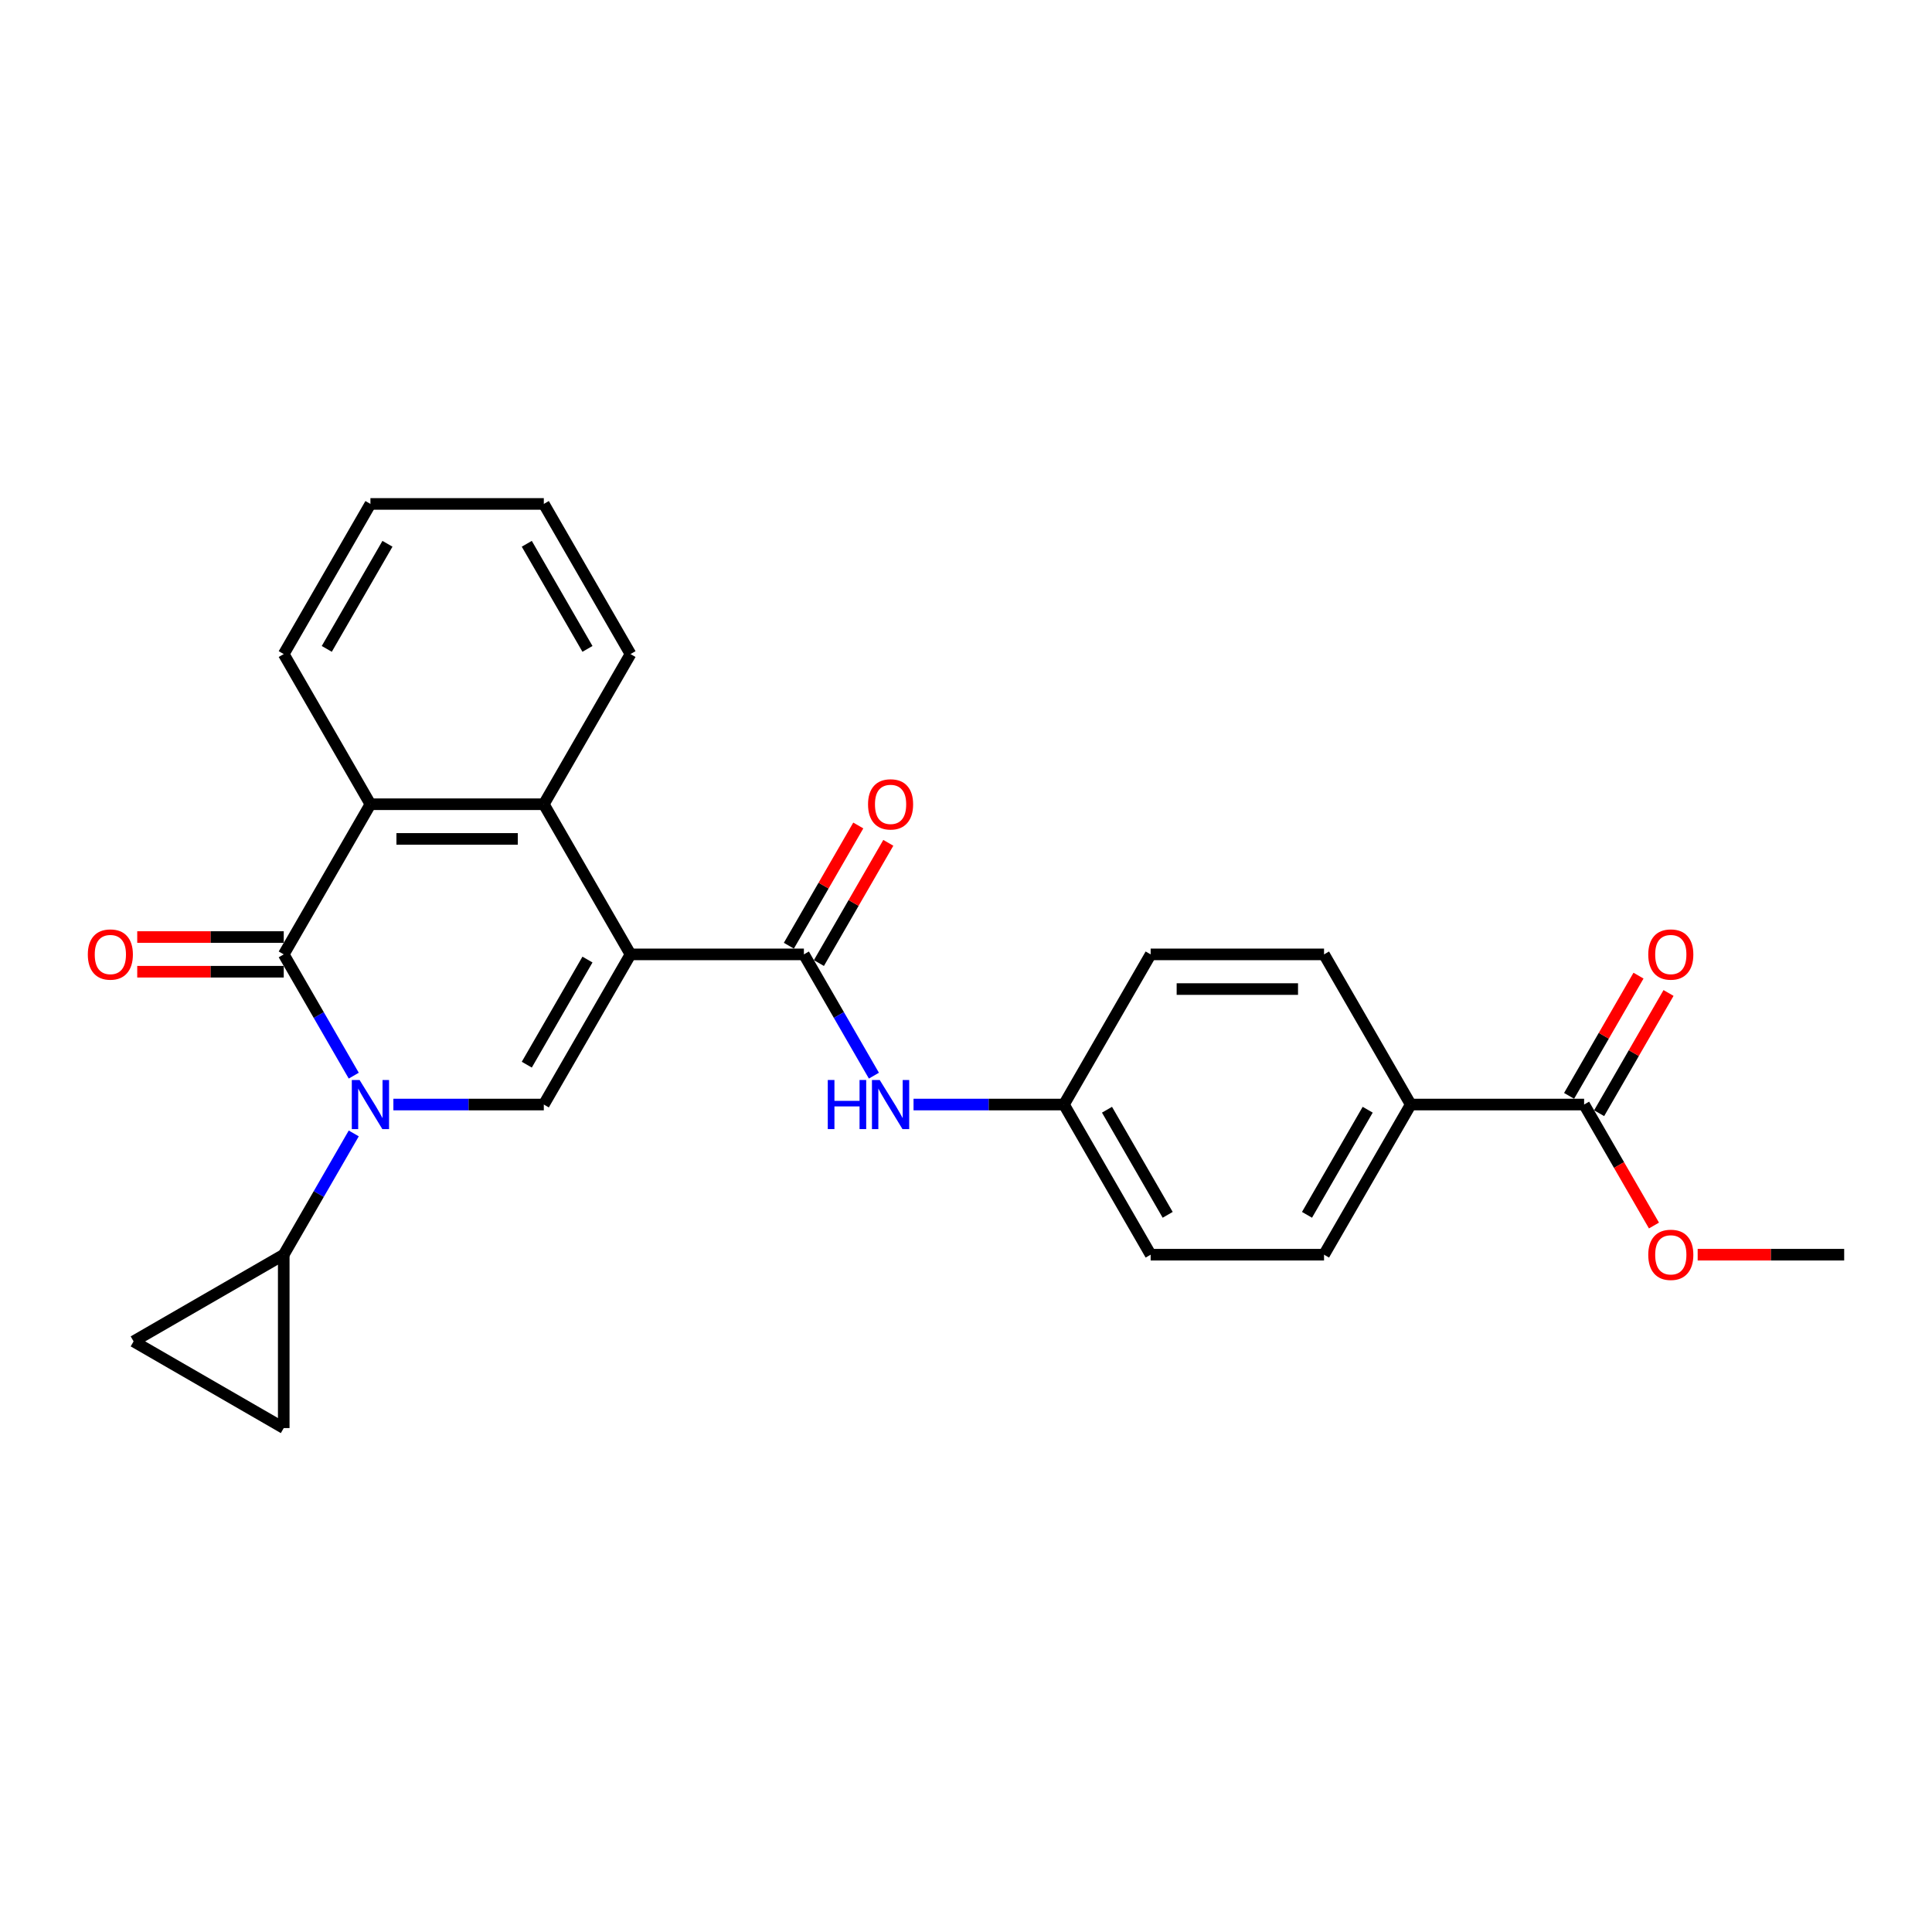 <?xml version='1.0' encoding='iso-8859-1'?>
<svg version='1.1' baseProfile='full'
              xmlns='http://www.w3.org/2000/svg'
                      xmlns:rdkit='http://www.rdkit.org/xml'
                      xmlns:xlink='http://www.w3.org/1999/xlink'
                  xml:space='preserve'
width='1000px' height='1000px' viewBox='0 0 1000 1000'>
<!-- END OF HEADER -->
<rect style='opacity:1.0;fill:#FFFFFF;stroke:none' width='1000' height='1000' x='0' y='0'> </rect>
<path class='bond-2' d='M 326.348,493.988 L 281.477,571.708' style='fill:none;fill-rule:evenodd;stroke:#000000;stroke-width:6px;stroke-linecap:butt;stroke-linejoin:miter;stroke-opacity:1' />
<path class='bond-2' d='M 304.074,496.672 L 272.664,551.075' style='fill:none;fill-rule:evenodd;stroke:#000000;stroke-width:6px;stroke-linecap:butt;stroke-linejoin:miter;stroke-opacity:1' />
<path class='bond-3' d='M 326.348,493.988 L 416.091,493.988' style='fill:none;fill-rule:evenodd;stroke:#000000;stroke-width:6px;stroke-linecap:butt;stroke-linejoin:miter;stroke-opacity:1' />
<path class='bond-4' d='M 326.348,493.988 L 281.477,416.269' style='fill:none;fill-rule:evenodd;stroke:#000000;stroke-width:6px;stroke-linecap:butt;stroke-linejoin:miter;stroke-opacity:1' />
<path class='bond-0' d='M 203.617,571.708 L 242.547,571.708' style='fill:none;fill-rule:evenodd;stroke:#0000FF;stroke-width:6px;stroke-linecap:butt;stroke-linejoin:miter;stroke-opacity:1' />
<path class='bond-0' d='M 242.547,571.708 L 281.477,571.708' style='fill:none;fill-rule:evenodd;stroke:#000000;stroke-width:6px;stroke-linecap:butt;stroke-linejoin:miter;stroke-opacity:1' />
<path class='bond-6' d='M 183.103,586.659 L 164.983,618.043' style='fill:none;fill-rule:evenodd;stroke:#0000FF;stroke-width:6px;stroke-linecap:butt;stroke-linejoin:miter;stroke-opacity:1' />
<path class='bond-6' d='M 164.983,618.043 L 146.864,649.427' style='fill:none;fill-rule:evenodd;stroke:#000000;stroke-width:6px;stroke-linecap:butt;stroke-linejoin:miter;stroke-opacity:1' />
<path class='bond-26' d='M 183.103,556.757 L 164.983,525.372' style='fill:none;fill-rule:evenodd;stroke:#0000FF;stroke-width:6px;stroke-linecap:butt;stroke-linejoin:miter;stroke-opacity:1' />
<path class='bond-26' d='M 164.983,525.372 L 146.864,493.988' style='fill:none;fill-rule:evenodd;stroke:#000000;stroke-width:6px;stroke-linecap:butt;stroke-linejoin:miter;stroke-opacity:1' />
<path class='bond-1' d='M 146.864,493.988 L 191.735,416.269' style='fill:none;fill-rule:evenodd;stroke:#000000;stroke-width:6px;stroke-linecap:butt;stroke-linejoin:miter;stroke-opacity:1' />
<path class='bond-11' d='M 146.864,485.014 L 108.947,485.014' style='fill:none;fill-rule:evenodd;stroke:#000000;stroke-width:6px;stroke-linecap:butt;stroke-linejoin:miter;stroke-opacity:1' />
<path class='bond-11' d='M 108.947,485.014 L 71.031,485.014' style='fill:none;fill-rule:evenodd;stroke:#FF0000;stroke-width:6px;stroke-linecap:butt;stroke-linejoin:miter;stroke-opacity:1' />
<path class='bond-11' d='M 146.864,502.963 L 108.947,502.963' style='fill:none;fill-rule:evenodd;stroke:#000000;stroke-width:6px;stroke-linecap:butt;stroke-linejoin:miter;stroke-opacity:1' />
<path class='bond-11' d='M 108.947,502.963 L 71.031,502.963' style='fill:none;fill-rule:evenodd;stroke:#FF0000;stroke-width:6px;stroke-linecap:butt;stroke-linejoin:miter;stroke-opacity:1' />
<path class='bond-7' d='M 416.091,493.988 L 434.21,525.372' style='fill:none;fill-rule:evenodd;stroke:#000000;stroke-width:6px;stroke-linecap:butt;stroke-linejoin:miter;stroke-opacity:1' />
<path class='bond-7' d='M 434.21,525.372 L 452.33,556.757' style='fill:none;fill-rule:evenodd;stroke:#0000FF;stroke-width:6px;stroke-linecap:butt;stroke-linejoin:miter;stroke-opacity:1' />
<path class='bond-13' d='M 423.863,498.476 L 441.827,467.361' style='fill:none;fill-rule:evenodd;stroke:#000000;stroke-width:6px;stroke-linecap:butt;stroke-linejoin:miter;stroke-opacity:1' />
<path class='bond-13' d='M 441.827,467.361 L 459.791,436.246' style='fill:none;fill-rule:evenodd;stroke:#FF0000;stroke-width:6px;stroke-linecap:butt;stroke-linejoin:miter;stroke-opacity:1' />
<path class='bond-13' d='M 408.319,489.501 L 426.283,458.386' style='fill:none;fill-rule:evenodd;stroke:#000000;stroke-width:6px;stroke-linecap:butt;stroke-linejoin:miter;stroke-opacity:1' />
<path class='bond-13' d='M 426.283,458.386 L 444.247,427.272' style='fill:none;fill-rule:evenodd;stroke:#FF0000;stroke-width:6px;stroke-linecap:butt;stroke-linejoin:miter;stroke-opacity:1' />
<path class='bond-5' d='M 281.477,416.269 L 191.735,416.269' style='fill:none;fill-rule:evenodd;stroke:#000000;stroke-width:6px;stroke-linecap:butt;stroke-linejoin:miter;stroke-opacity:1' />
<path class='bond-5' d='M 268.016,434.218 L 205.196,434.218' style='fill:none;fill-rule:evenodd;stroke:#000000;stroke-width:6px;stroke-linecap:butt;stroke-linejoin:miter;stroke-opacity:1' />
<path class='bond-21' d='M 281.477,416.269 L 326.348,338.55' style='fill:none;fill-rule:evenodd;stroke:#000000;stroke-width:6px;stroke-linecap:butt;stroke-linejoin:miter;stroke-opacity:1' />
<path class='bond-22' d='M 191.735,416.269 L 146.864,338.55' style='fill:none;fill-rule:evenodd;stroke:#000000;stroke-width:6px;stroke-linecap:butt;stroke-linejoin:miter;stroke-opacity:1' />
<path class='bond-8' d='M 146.864,649.427 L 146.864,739.169' style='fill:none;fill-rule:evenodd;stroke:#000000;stroke-width:6px;stroke-linecap:butt;stroke-linejoin:miter;stroke-opacity:1' />
<path class='bond-9' d='M 146.864,649.427 L 69.144,694.298' style='fill:none;fill-rule:evenodd;stroke:#000000;stroke-width:6px;stroke-linecap:butt;stroke-linejoin:miter;stroke-opacity:1' />
<path class='bond-15' d='M 472.844,571.708 L 511.774,571.708' style='fill:none;fill-rule:evenodd;stroke:#0000FF;stroke-width:6px;stroke-linecap:butt;stroke-linejoin:miter;stroke-opacity:1' />
<path class='bond-15' d='M 511.774,571.708 L 550.704,571.708' style='fill:none;fill-rule:evenodd;stroke:#000000;stroke-width:6px;stroke-linecap:butt;stroke-linejoin:miter;stroke-opacity:1' />
<path class='bond-28' d='M 146.864,739.169 L 69.144,694.298' style='fill:none;fill-rule:evenodd;stroke:#000000;stroke-width:6px;stroke-linecap:butt;stroke-linejoin:miter;stroke-opacity:1' />
<path class='bond-10' d='M 819.932,571.708 L 730.189,571.708' style='fill:none;fill-rule:evenodd;stroke:#000000;stroke-width:6px;stroke-linecap:butt;stroke-linejoin:miter;stroke-opacity:1' />
<path class='bond-14' d='M 827.704,576.195 L 845.668,545.08' style='fill:none;fill-rule:evenodd;stroke:#000000;stroke-width:6px;stroke-linecap:butt;stroke-linejoin:miter;stroke-opacity:1' />
<path class='bond-14' d='M 845.668,545.08 L 863.632,513.965' style='fill:none;fill-rule:evenodd;stroke:#FF0000;stroke-width:6px;stroke-linecap:butt;stroke-linejoin:miter;stroke-opacity:1' />
<path class='bond-14' d='M 812.16,567.221 L 830.124,536.106' style='fill:none;fill-rule:evenodd;stroke:#000000;stroke-width:6px;stroke-linecap:butt;stroke-linejoin:miter;stroke-opacity:1' />
<path class='bond-14' d='M 830.124,536.106 L 848.088,504.991' style='fill:none;fill-rule:evenodd;stroke:#FF0000;stroke-width:6px;stroke-linecap:butt;stroke-linejoin:miter;stroke-opacity:1' />
<path class='bond-18' d='M 819.932,571.708 L 838.01,603.02' style='fill:none;fill-rule:evenodd;stroke:#000000;stroke-width:6px;stroke-linecap:butt;stroke-linejoin:miter;stroke-opacity:1' />
<path class='bond-18' d='M 838.01,603.02 L 856.088,634.332' style='fill:none;fill-rule:evenodd;stroke:#FF0000;stroke-width:6px;stroke-linecap:butt;stroke-linejoin:miter;stroke-opacity:1' />
<path class='bond-12' d='M 730.189,571.708 L 685.318,649.427' style='fill:none;fill-rule:evenodd;stroke:#000000;stroke-width:6px;stroke-linecap:butt;stroke-linejoin:miter;stroke-opacity:1' />
<path class='bond-12' d='M 707.915,574.391 L 676.505,628.795' style='fill:none;fill-rule:evenodd;stroke:#000000;stroke-width:6px;stroke-linecap:butt;stroke-linejoin:miter;stroke-opacity:1' />
<path class='bond-29' d='M 730.189,571.708 L 685.318,493.988' style='fill:none;fill-rule:evenodd;stroke:#000000;stroke-width:6px;stroke-linecap:butt;stroke-linejoin:miter;stroke-opacity:1' />
<path class='bond-19' d='M 550.704,571.708 L 595.576,493.988' style='fill:none;fill-rule:evenodd;stroke:#000000;stroke-width:6px;stroke-linecap:butt;stroke-linejoin:miter;stroke-opacity:1' />
<path class='bond-20' d='M 550.704,571.708 L 595.576,649.427' style='fill:none;fill-rule:evenodd;stroke:#000000;stroke-width:6px;stroke-linecap:butt;stroke-linejoin:miter;stroke-opacity:1' />
<path class='bond-20' d='M 572.979,574.391 L 604.389,628.795' style='fill:none;fill-rule:evenodd;stroke:#000000;stroke-width:6px;stroke-linecap:butt;stroke-linejoin:miter;stroke-opacity:1' />
<path class='bond-16' d='M 685.318,493.988 L 595.576,493.988' style='fill:none;fill-rule:evenodd;stroke:#000000;stroke-width:6px;stroke-linecap:butt;stroke-linejoin:miter;stroke-opacity:1' />
<path class='bond-16' d='M 671.857,511.937 L 609.037,511.937' style='fill:none;fill-rule:evenodd;stroke:#000000;stroke-width:6px;stroke-linecap:butt;stroke-linejoin:miter;stroke-opacity:1' />
<path class='bond-17' d='M 685.318,649.427 L 595.576,649.427' style='fill:none;fill-rule:evenodd;stroke:#000000;stroke-width:6px;stroke-linecap:butt;stroke-linejoin:miter;stroke-opacity:1' />
<path class='bond-23' d='M 878.713,649.427 L 916.629,649.427' style='fill:none;fill-rule:evenodd;stroke:#FF0000;stroke-width:6px;stroke-linecap:butt;stroke-linejoin:miter;stroke-opacity:1' />
<path class='bond-23' d='M 916.629,649.427 L 954.545,649.427' style='fill:none;fill-rule:evenodd;stroke:#000000;stroke-width:6px;stroke-linecap:butt;stroke-linejoin:miter;stroke-opacity:1' />
<path class='bond-25' d='M 326.348,338.55 L 281.477,260.831' style='fill:none;fill-rule:evenodd;stroke:#000000;stroke-width:6px;stroke-linecap:butt;stroke-linejoin:miter;stroke-opacity:1' />
<path class='bond-25' d='M 304.074,335.866 L 272.664,281.463' style='fill:none;fill-rule:evenodd;stroke:#000000;stroke-width:6px;stroke-linecap:butt;stroke-linejoin:miter;stroke-opacity:1' />
<path class='bond-27' d='M 146.864,338.55 L 191.735,260.831' style='fill:none;fill-rule:evenodd;stroke:#000000;stroke-width:6px;stroke-linecap:butt;stroke-linejoin:miter;stroke-opacity:1' />
<path class='bond-27' d='M 169.138,335.866 L 200.548,281.463' style='fill:none;fill-rule:evenodd;stroke:#000000;stroke-width:6px;stroke-linecap:butt;stroke-linejoin:miter;stroke-opacity:1' />
<path class='bond-24' d='M 191.735,260.831 L 281.477,260.831' style='fill:none;fill-rule:evenodd;stroke:#000000;stroke-width:6px;stroke-linecap:butt;stroke-linejoin:miter;stroke-opacity:1' />
<path  class='atom-1' d='M 186.117 559
L 194.445 572.461
Q 195.271 573.79, 196.599 576.195
Q 197.927 578.6, 197.999 578.743
L 197.999 559
L 201.373 559
L 201.373 584.415
L 197.891 584.415
L 188.953 569.697
Q 187.912 567.974, 186.799 566
Q 185.722 564.026, 185.399 563.415
L 185.399 584.415
L 182.096 584.415
L 182.096 559
L 186.117 559
' fill='#0000FF'/>
<path  class='atom-8' d='M 428.457 559
L 431.903 559
L 431.903 569.805
L 444.898 569.805
L 444.898 559
L 448.344 559
L 448.344 584.415
L 444.898 584.415
L 444.898 572.677
L 431.903 572.677
L 431.903 584.415
L 428.457 584.415
L 428.457 559
' fill='#0000FF'/>
<path  class='atom-8' d='M 455.344 559
L 463.672 572.461
Q 464.498 573.79, 465.826 576.195
Q 467.154 578.6, 467.226 578.743
L 467.226 559
L 470.6 559
L 470.6 584.415
L 467.118 584.415
L 458.18 569.697
Q 457.139 567.974, 456.026 566
Q 454.949 564.026, 454.626 563.415
L 454.626 584.415
L 451.324 584.415
L 451.324 559
L 455.344 559
' fill='#0000FF'/>
<path  class='atom-12' d='M 45.455 494.06
Q 45.455 487.958, 48.47 484.547
Q 51.485 481.137, 57.121 481.137
Q 62.757 481.137, 65.772 484.547
Q 68.788 487.958, 68.788 494.06
Q 68.788 500.234, 65.736 503.752
Q 62.685 507.234, 57.121 507.234
Q 51.521 507.234, 48.47 503.752
Q 45.455 500.27, 45.455 494.06
M 57.121 504.363
Q 60.998 504.363, 63.08 501.778
Q 65.198 499.158, 65.198 494.06
Q 65.198 489.071, 63.08 486.558
Q 60.998 484.009, 57.121 484.009
Q 53.244 484.009, 51.126 486.522
Q 49.044 489.035, 49.044 494.06
Q 49.044 499.193, 51.126 501.778
Q 53.244 504.363, 57.121 504.363
' fill='#FF0000'/>
<path  class='atom-14' d='M 449.296 416.341
Q 449.296 410.238, 452.311 406.828
Q 455.326 403.418, 460.962 403.418
Q 466.598 403.418, 469.613 406.828
Q 472.629 410.238, 472.629 416.341
Q 472.629 422.515, 469.577 426.033
Q 466.526 429.515, 460.962 429.515
Q 455.362 429.515, 452.311 426.033
Q 449.296 422.551, 449.296 416.341
M 460.962 426.643
Q 464.839 426.643, 466.921 424.059
Q 469.039 421.438, 469.039 416.341
Q 469.039 411.351, 466.921 408.838
Q 464.839 406.29, 460.962 406.29
Q 457.085 406.29, 454.967 408.803
Q 452.885 411.315, 452.885 416.341
Q 452.885 421.474, 454.967 424.059
Q 457.085 426.643, 460.962 426.643
' fill='#FF0000'/>
<path  class='atom-15' d='M 853.136 494.06
Q 853.136 487.958, 856.152 484.547
Q 859.167 481.137, 864.803 481.137
Q 870.439 481.137, 873.454 484.547
Q 876.47 487.958, 876.47 494.06
Q 876.47 500.234, 873.418 503.752
Q 870.367 507.234, 864.803 507.234
Q 859.203 507.234, 856.152 503.752
Q 853.136 500.27, 853.136 494.06
M 864.803 504.363
Q 868.68 504.363, 870.762 501.778
Q 872.88 499.158, 872.88 494.06
Q 872.88 489.071, 870.762 486.558
Q 868.68 484.009, 864.803 484.009
Q 860.926 484.009, 858.808 486.522
Q 856.726 489.035, 856.726 494.06
Q 856.726 499.193, 858.808 501.778
Q 860.926 504.363, 864.803 504.363
' fill='#FF0000'/>
<path  class='atom-19' d='M 853.136 649.499
Q 853.136 643.396, 856.152 639.986
Q 859.167 636.576, 864.803 636.576
Q 870.439 636.576, 873.454 639.986
Q 876.47 643.396, 876.47 649.499
Q 876.47 655.673, 873.418 659.191
Q 870.367 662.673, 864.803 662.673
Q 859.203 662.673, 856.152 659.191
Q 853.136 655.709, 853.136 649.499
M 864.803 659.801
Q 868.68 659.801, 870.762 657.217
Q 872.88 654.596, 872.88 649.499
Q 872.88 644.509, 870.762 641.996
Q 868.68 639.448, 864.803 639.448
Q 860.926 639.448, 858.808 641.96
Q 856.726 644.473, 856.726 649.499
Q 856.726 654.632, 858.808 657.217
Q 860.926 659.801, 864.803 659.801
' fill='#FF0000'/>
</svg>
